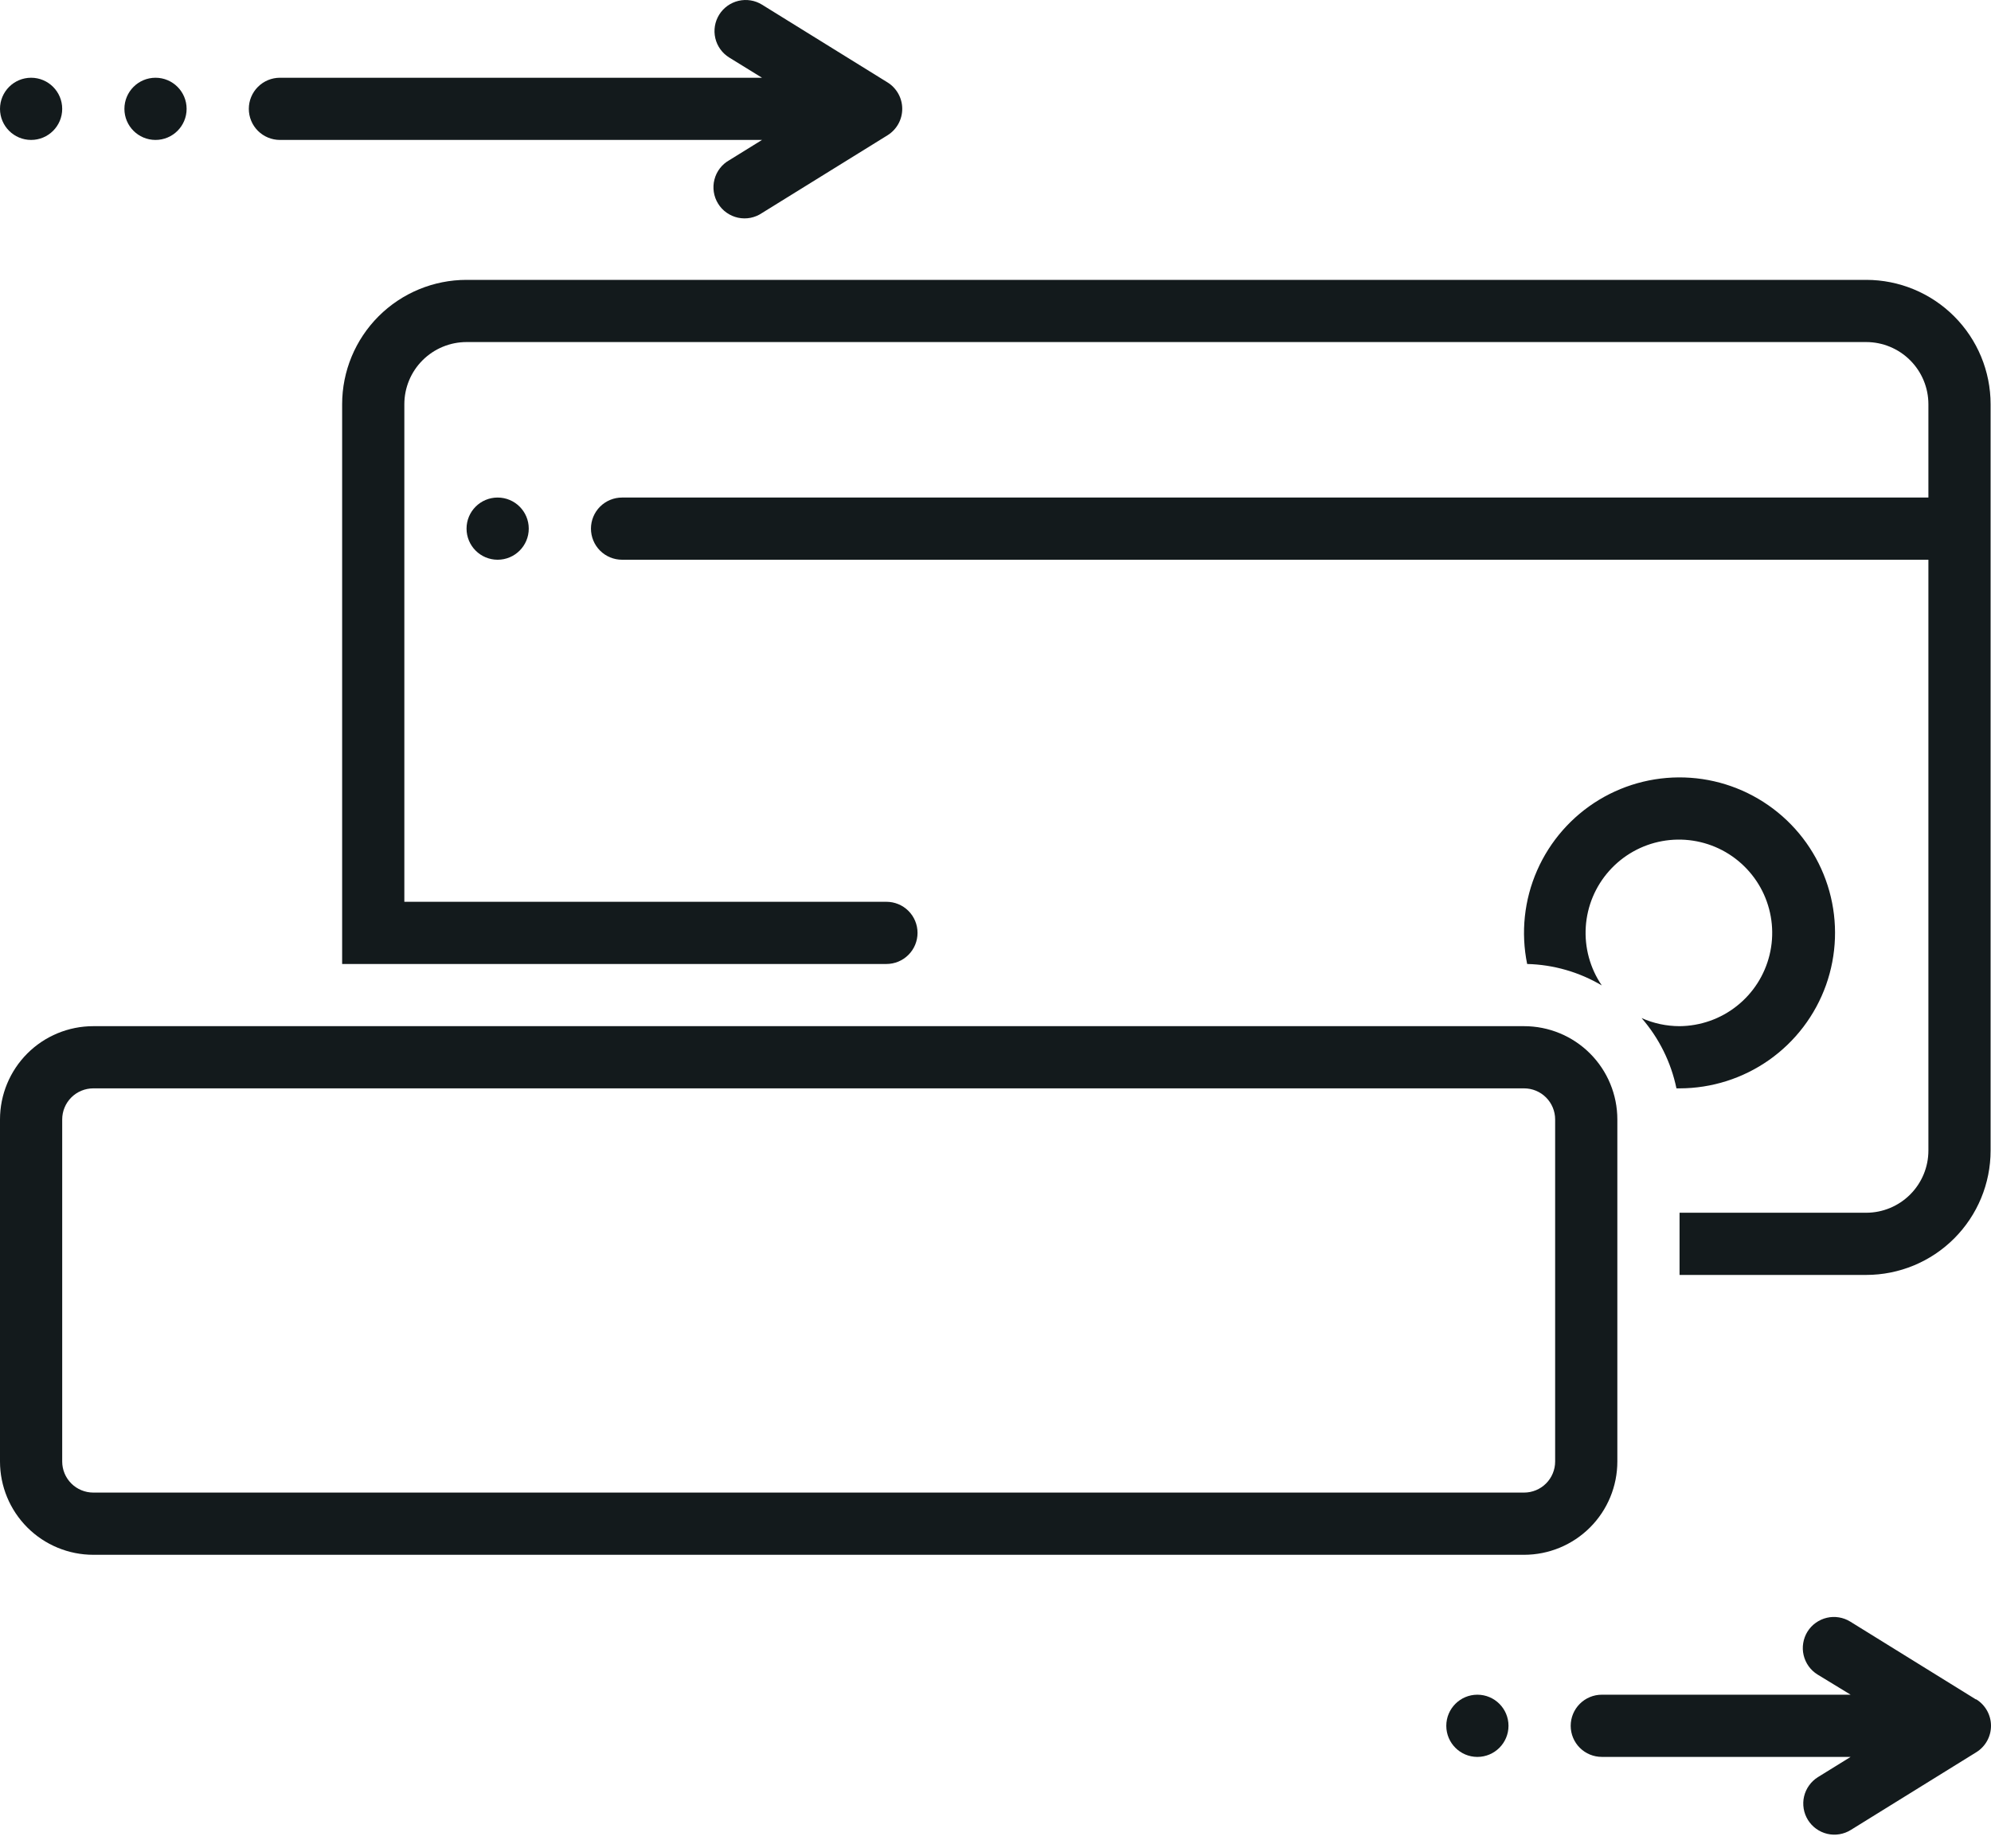 <svg width="70" height="65" viewBox="0 0 70 65" fill="none" xmlns="http://www.w3.org/2000/svg">
<path d="M5.468 4.921C6.072 4.921 6.561 4.432 6.561 3.828C6.561 3.224 6.072 2.734 5.468 2.734C4.864 2.734 4.374 3.224 4.374 3.828C4.374 4.432 4.864 4.921 5.468 4.921Z" fill="#131A1C"/>
<path d="M1.094 4.921C1.697 4.921 2.187 4.432 2.187 3.828C2.187 3.224 1.697 2.734 1.094 2.734C0.49 2.734 0 3.224 0 3.828C0 4.432 0.49 4.921 1.094 4.921Z" fill="#131A1C"/>
<path d="M9.842 4.921H26.791L25.643 5.632C25.514 5.704 25.401 5.801 25.311 5.918C25.221 6.035 25.155 6.169 25.119 6.312C25.081 6.455 25.074 6.604 25.096 6.75C25.118 6.896 25.169 7.036 25.247 7.161C25.324 7.287 25.426 7.395 25.547 7.48C25.668 7.565 25.804 7.625 25.948 7.656C26.093 7.687 26.242 7.688 26.387 7.66C26.532 7.631 26.669 7.574 26.791 7.491L31.204 4.757C31.362 4.659 31.492 4.522 31.583 4.36C31.674 4.197 31.721 4.014 31.721 3.828C31.721 3.642 31.674 3.458 31.583 3.296C31.492 3.133 31.362 2.996 31.204 2.898L26.791 0.164C26.545 0.011 26.248 -0.037 25.965 0.029C25.683 0.095 25.438 0.271 25.285 0.517C25.132 0.764 25.083 1.061 25.149 1.343C25.215 1.626 25.391 1.87 25.638 2.023L26.791 2.734H9.842C9.552 2.734 9.274 2.849 9.068 3.055C8.863 3.26 8.748 3.538 8.748 3.828C8.748 4.118 8.863 4.396 9.068 4.601C9.274 4.806 9.552 4.921 9.842 4.921Z" fill="#131A1C"/>
<path d="M51.942 61.785C52.546 61.785 53.036 61.295 53.036 60.691C53.036 60.087 52.546 59.597 51.942 59.597C51.339 59.597 50.849 60.087 50.849 60.691C50.849 61.295 51.339 61.785 51.942 61.785Z" fill="#131A1C"/>
<path d="M69.466 59.761L65.054 57.028C64.932 56.952 64.796 56.901 64.654 56.878C64.512 56.854 64.367 56.859 64.228 56.892C64.088 56.925 63.956 56.985 63.839 57.069C63.722 57.152 63.623 57.258 63.547 57.38C63.472 57.502 63.421 57.638 63.398 57.78C63.374 57.922 63.379 58.067 63.412 58.206C63.445 58.346 63.505 58.478 63.588 58.595C63.672 58.712 63.778 58.811 63.9 58.887L65.065 59.597H56.316C56.026 59.597 55.748 59.713 55.543 59.918C55.338 60.123 55.223 60.401 55.223 60.691C55.223 60.981 55.338 61.259 55.543 61.464C55.748 61.669 56.026 61.784 56.316 61.784H65.065L63.916 62.495C63.794 62.571 63.688 62.67 63.605 62.787C63.521 62.903 63.461 63.035 63.428 63.175C63.395 63.315 63.391 63.46 63.414 63.602C63.437 63.744 63.488 63.88 63.564 64.002C63.64 64.124 63.739 64.23 63.855 64.313C63.972 64.397 64.104 64.457 64.244 64.49C64.384 64.523 64.529 64.528 64.671 64.504C64.812 64.481 64.948 64.43 65.07 64.354L69.483 61.62C69.641 61.522 69.771 61.386 69.862 61.223C69.953 61.06 70 60.877 70 60.691C70 60.505 69.953 60.322 69.862 60.159C69.771 59.996 69.641 59.859 69.483 59.761H69.466Z" fill="#131A1C"/>
<path d="M17.496 19.684C18.1 19.684 18.59 19.194 18.59 18.59C18.59 17.986 18.1 17.497 17.496 17.497C16.892 17.497 16.403 17.986 16.403 18.59C16.403 19.194 16.892 19.684 17.496 19.684Z" fill="#131A1C"/>
<path d="M59.05 36.087C58.591 36.086 58.136 35.99 57.716 35.802C58.329 36.508 58.751 37.359 58.941 38.274H59.05C60.179 38.273 61.279 37.924 62.201 37.274C63.123 36.623 63.821 35.704 64.2 34.641C64.578 33.578 64.619 32.424 64.316 31.337C64.013 30.25 63.381 29.284 62.507 28.571C61.633 27.857 60.559 27.431 59.434 27.352C58.308 27.273 57.186 27.543 56.22 28.127C55.255 28.711 54.494 29.579 54.041 30.613C53.588 31.646 53.466 32.794 53.692 33.9C54.617 33.923 55.52 34.183 56.316 34.654C55.904 34.05 55.706 33.325 55.753 32.594C55.8 31.864 56.09 31.171 56.577 30.625C57.064 30.078 57.719 29.71 58.439 29.579C59.159 29.448 59.902 29.561 60.55 29.9C61.198 30.24 61.714 30.787 62.016 31.453C62.317 32.12 62.388 32.868 62.215 33.579C62.043 34.29 61.638 34.923 61.064 35.377C60.491 35.832 59.782 36.081 59.05 36.087Z" fill="#131A1C"/>
<path d="M65.612 9.842H16.403C15.243 9.842 14.13 10.303 13.31 11.123C12.49 11.944 12.029 13.056 12.029 14.216V33.9H31.165C31.456 33.9 31.734 33.785 31.939 33.579C32.144 33.374 32.259 33.096 32.259 32.806C32.259 32.516 32.144 32.238 31.939 32.033C31.734 31.828 31.456 31.713 31.165 31.713H14.216V14.216C14.216 13.636 14.446 13.08 14.856 12.67C15.267 12.26 15.823 12.029 16.403 12.029H65.612C66.192 12.029 66.748 12.26 67.158 12.67C67.568 13.08 67.799 13.636 67.799 14.216V17.497H21.87C21.581 17.497 21.302 17.612 21.097 17.817C20.892 18.022 20.777 18.3 20.777 18.59C20.777 18.88 20.892 19.159 21.097 19.364C21.302 19.569 21.581 19.684 21.87 19.684H67.799V40.461C67.799 41.041 67.568 41.597 67.158 42.007C66.748 42.417 66.192 42.648 65.612 42.648H59.05V44.835H65.612C66.772 44.835 67.884 44.374 68.704 43.554C69.525 42.733 69.986 41.621 69.986 40.461V14.216C69.986 13.056 69.525 11.944 68.704 11.123C67.884 10.303 66.772 9.842 65.612 9.842Z" fill="#131A1C"/>
<path d="M56.863 51.396V39.367C56.863 38.497 56.518 37.663 55.902 37.047C55.287 36.432 54.453 36.087 53.583 36.087H3.281C2.411 36.087 1.576 36.432 0.961 37.047C0.346 37.663 0 38.497 0 39.367L0 51.396C0 52.266 0.346 53.1 0.961 53.716C1.576 54.331 2.411 54.677 3.281 54.677H53.583C54.453 54.677 55.287 54.331 55.902 53.716C56.518 53.1 56.863 52.266 56.863 51.396ZM54.676 51.396C54.676 51.686 54.561 51.964 54.356 52.169C54.151 52.374 53.873 52.489 53.583 52.489H3.281C2.991 52.489 2.712 52.374 2.507 52.169C2.302 51.964 2.187 51.686 2.187 51.396V39.367C2.187 39.077 2.302 38.799 2.507 38.594C2.712 38.389 2.991 38.274 3.281 38.274H53.583C53.873 38.274 54.151 38.389 54.356 38.594C54.561 38.799 54.676 39.077 54.676 39.367V51.396Z" fill="#131A1C"/>
</svg>
